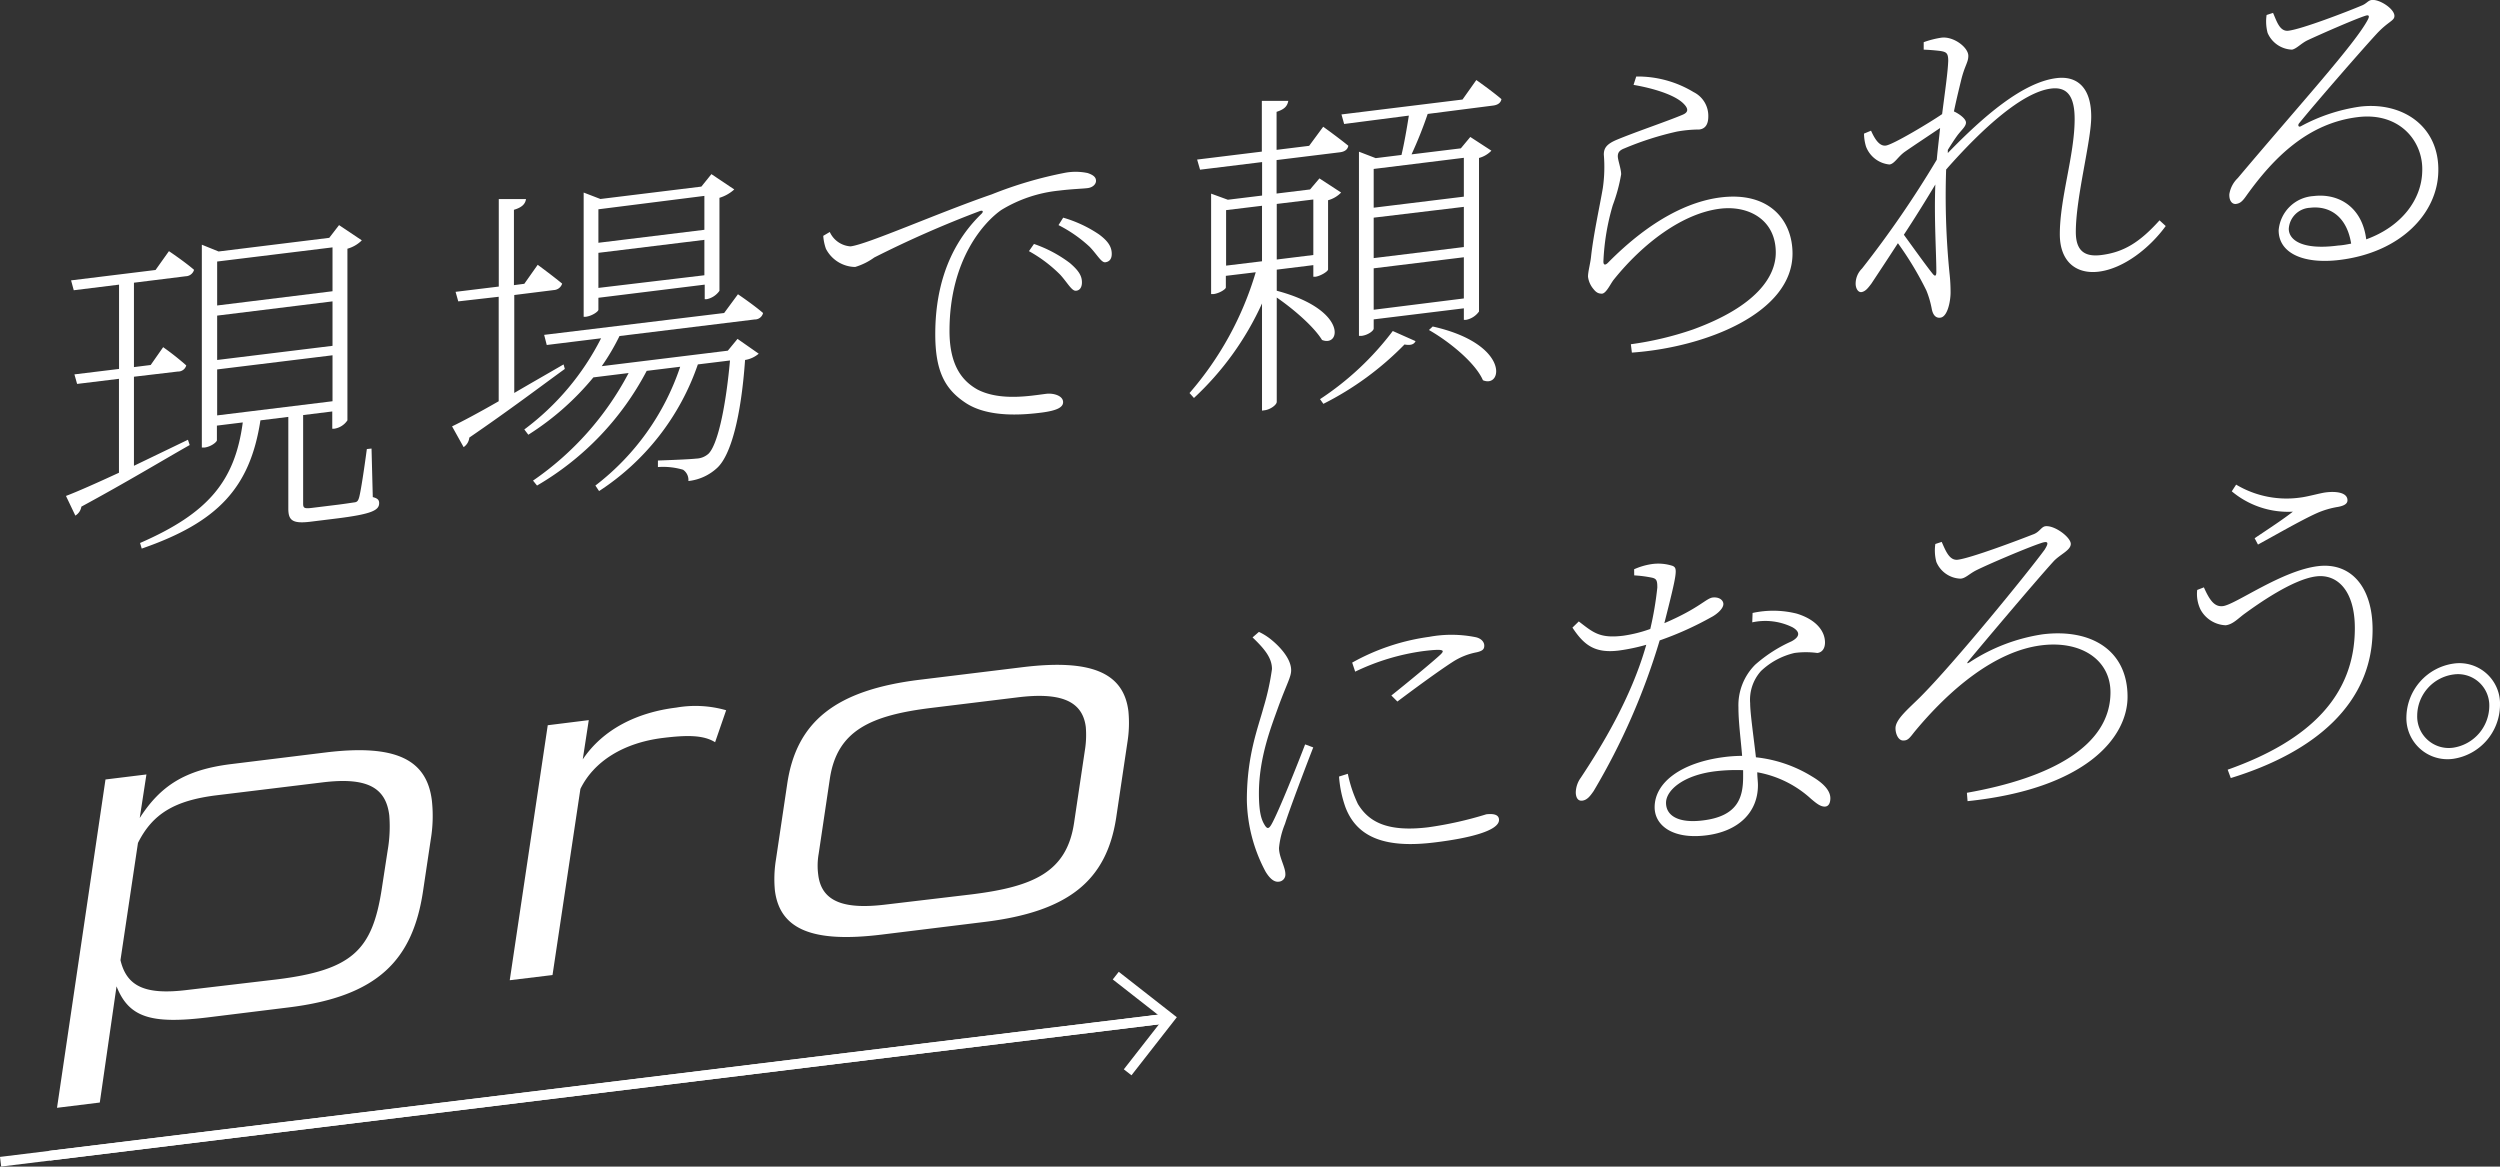 <svg viewBox="0 0 298.63 139.35" xmlns="http://www.w3.org/2000/svg"><rect x="0" y="0" width="298.63" height="139.35" fill="#333333" stroke="none"/><g fill="#fff"><path d="m39 89.87c8.37-1 12 .91 12.59 5.77a17.09 17.09 0 0 1 -.14 4.67l-.91 6.09c-1.22 8.24-5.36 12.63-16.08 13.94l-9.64 1.19c-6.81.83-9.43 0-10.9-3.71l-2 13.88-5.11.63 5.79-39.22 4.89-.6-.8 5.2c2.48-3.85 5.41-5.76 10.94-6.44zm-13.14 5.13c-5 .62-7.64 2.21-9.38 5.69l-2.09 14c.75 3.18 3 4.18 8 3.56l10.61-1.25c9.08-1.11 11.45-3.51 12.58-10.68l.72-4.69a16.77 16.77 0 0 0 .2-4.23c-.4-3.33-2.65-4.6-8-3.94z"/><path d="m85.42 88.66c-1.4-.88-3.41-.86-6.25-.51-4.68.58-8.23 2.79-9.84 6.09l-3.33 22.23-5.11.62 4.54-30.46 4.9-.61-.72 4.69c2.43-3.62 6.51-5.62 11.19-6.19a13.3 13.3 0 0 1 5.94.32z"/><path d="m105.31 111.64c-8.16 1-12.17-.56-12.75-5.3a14.55 14.55 0 0 1 .13-3.67l1.34-9c1.09-7.5 5.82-11.24 15.82-12.47l12.27-1.5c8.16-1 12.1.62 12.67 5.25a14.51 14.51 0 0 1 -.12 3.73l-1.34 9c-1.16 7.56-5.75 11.23-15.75 12.45zm10.71-4.8c7.45-.92 11.41-2.68 12.28-8.55l1.34-9a11.41 11.41 0 0 0 .06-2.45c-.4-3.22-3.18-4.15-8.14-3.54l-10.22 1.25c-7.34.89-11.34 2.71-12.21 8.45l-1.34 9a8.18 8.18 0 0 0 -.05 2.5c.4 3.27 3.17 4.15 8.07 3.55z"/><path d="m22.66 53.16c-3.25 1.84-7.49 4.41-12.94 7.36a1.52 1.52 0 0 1 -.72 1.07l-1.12-2.35c1.28-.48 3.56-1.49 6.33-2.77v-11.22l-5 .61-.32-1.14 5.33-.65v-10.07l-5.41.67-.32-1.18 10.09-1.24 1.6-2.25s1.84 1.23 3 2.23a1.06 1.06 0 0 1 -1 .77l-6.18.77v10.08l2-.25 1.49-2.13a32.17 32.17 0 0 1 2.76 2.18 1 1 0 0 1 -1 .73l-5.25.62v10.64l6.45-3.11zm21.87 6.22c.64.16.76.39.76.72 0 .85-.84 1.32-5.29 1.86l-2.92.36c-2.2.27-2.64-.2-2.64-1.58v-10.94l-3.33.41c-1.24 8.08-5.11 12.18-14.18 15.32l-.2-.67c8.17-3.56 11.34-7.41 12.27-14.4l-3.09.38v1.75c0 .2-.68.77-1.48.87h-.32v-24.23l2 .81 13.22-1.63 1.17-1.52 2.72 1.82a3.92 3.92 0 0 1 -1.72 1v20.5a2.29 2.29 0 0 1 -1.57 1h-.24v-2.06l-3.48.43v10.57c0 .53.12.64 1.12.51l2.52-.31c1.21-.14 2.17-.3 2.49-.34s.44-.18.56-.6c.2-.72.6-3.37.92-5.77l.56-.06zm-18.59-28.14v5.25l13.78-1.7v-5.24zm13.78 4.76-13.78 1.7v5.3l13.78-1.69zm-13.78 13.62 13.78-1.69v-5.49l-13.78 1.69z"/><path d="m67.47 44.07c-2.76 2-6.56 4.88-11.41 8.2a1.55 1.55 0 0 1 -.68 1.14l-1.38-2.48c1.13-.54 3.13-1.6 5.57-3v-12.48l-4.83.55-.32-1.14 5.16-.63v-10.45h3.25c-.08.58-.48 1-1.44 1.28v9l1.24-.16 1.6-2.27s1.76 1.29 2.92 2.25a1.1 1.1 0 0 1 -1 .77l-4.72.59v11.7c1.84-1.08 3.84-2.22 5.89-3.41zm6.53-3.93a26.73 26.73 0 0 1 -2.12 3.6l15.06-1.85 1.16-1.41 2.53 1.77a3.29 3.29 0 0 1 -1.63.75c-.48 6.81-1.69 11.31-3.29 12.85a6 6 0 0 1 -3.48 1.61 1.47 1.47 0 0 0 -.64-1.35 8.47 8.47 0 0 0 -3-.32v-.78c1.4-.05 3.81-.14 4.57-.23a2.29 2.29 0 0 0 1.48-.59c1-1 2-5 2.56-11.13l-3.84.47a29.45 29.45 0 0 1 -11.8 15.13l-.44-.66a29.75 29.75 0 0 0 10.13-14.19l-4 .49a34.27 34.27 0 0 1 -13.1 13.7l-.48-.59a35.79 35.79 0 0 0 11.42-12.85l-4.21.52a32.61 32.61 0 0 1 -7.77 6.85l-.48-.63a31 31 0 0 0 9.17-10.89l-6.49.8-.31-1.21 21.5-2.61 1.65-2.24s1.84 1.24 3 2.24a1 1 0 0 1 -1 .77zm-2.52-3.14c0 .21-.76.75-1.52.84h-.24v-14.84l2 .77 12.06-1.48 1.2-1.49 2.73 1.83a4.63 4.63 0 0 1 -1.77 1v11.11a2.46 2.46 0 0 1 -1.52 1h-.24v-1.74l-12.7 1.57zm0-12v4l12.66-1.55v-4.05zm12.66 7.88v-4.23l-12.66 1.55v4.19z"/><path d="m99.12 27.71a2.93 2.93 0 0 0 2.48 1.72c2-.24 10.45-4 16.86-6.21a48.22 48.22 0 0 1 8.86-2.6 7 7 0 0 1 2.6.05c.8.27 1 .57 1 .94s-.36.78-1 .86-1.8.1-3.44.3a16.38 16.38 0 0 0 -6.85 2.3c-2 1.38-6.21 5.85-6.21 14.47 0 4.31 1.68 6.06 3.36 7 2.76 1.41 6.41.72 8.21.5.8-.1 2 .2 2 1 0 .61-.72 1-2.53 1.24-2 .25-6.41.71-9.21-1.22-2.4-1.62-3.53-3.76-3.53-8.15s1-10 5.53-14.38c.24-.24.2-.48-.28-.29a127.55 127.55 0 0 0 -12.54 5.52 7.56 7.56 0 0 1 -2.28 1.13 4 4 0 0 1 -3.49-2.17 5.74 5.74 0 0 1 -.32-1.55zm24.39 1.43a15.41 15.41 0 0 1 4.29 2.28c1 .86 1.44 1.49 1.44 2.31 0 .61-.28 1-.76 1s-1-1-1.84-1.92a16.64 16.64 0 0 0 -3.73-2.81zm3.49-3.14a15.09 15.09 0 0 1 4.28 2c1.08.8 1.52 1.48 1.52 2.33 0 .61-.28.93-.76 1s-1-.94-1.88-1.85a16.21 16.21 0 0 0 -3.72-2.59z"/><path d="m152.51 34.73c8.49 2.25 7.65 6.79 5.41 5.88-1-1.63-3.45-3.72-5.41-5.07v12.46c0 .36-.76.91-1.4 1l-.36.05v-12.8a35.26 35.26 0 0 1 -8.13 11.29l-.53-.59a38.72 38.72 0 0 0 7.91-14.43l-3.57.43v1.39c0 .2-.76.7-1.48.79h-.28v-12l2 .73 4.09-.5v-4l-7.41.91-.35-1.21 7.73-.95v-6.06h3.16c-.12.63-.44 1-1.4 1.31v4.54l3.89-.48 1.68-2.28s1.84 1.32 3 2.27c-.08.46-.44.71-1 .78l-7.57.93v4l4-.49 1.12-1.32 2.59 1.69a3.44 3.44 0 0 1 -1.56.92v8.26c0 .25-.92.8-1.52.88h-.24v-1.39l-4.37.54zm-1.76-3.52v-6.63l-4.29.52v6.63zm1.76-6.85v6.64l4.37-.54v-6.63zm5.17 23.32a34.77 34.77 0 0 0 8.69-8.14l2.72 1.21c-.2.43-.64.52-1.32.4a36.38 36.38 0 0 1 -9.69 7.09zm18.67-38.12s1.88 1.32 3 2.28c-.08.45-.44.7-1 .77l-7.81 1a49.06 49.06 0 0 1 -1.93 4.83l5.89-.72 1.13-1.36 2.52 1.64a3.22 3.22 0 0 1 -1.48.87v18.34a2.46 2.46 0 0 1 -1.57 1h-.24v-1.38l-10.77 1.32v1.1c0 .24-.64.77-1.44.87h-.32v-22l2 .77 3.08-.38c.32-1.34.64-3.17.88-4.7l-7.73 1-.32-1.14 14.46-1.78zm-12.26 10.62v4.63l10.77-1.32v-4.64zm0 10.65 10.77-1.32v-4.8l-10.77 1.29zm10.77 4.82v-4.92l-10.77 1.32v4.95zm-3.72 3.35c9.25 2.08 8.37 7.43 6 6.42-.92-2.12-4.09-4.66-6.45-6z"/><path d="m195.13 10.14.32-1a12.88 12.88 0 0 1 6.85 1.86 3.16 3.16 0 0 1 1.76 2.91c0 1-.4 1.48-1.08 1.56a15.4 15.4 0 0 0 -2.68.25 36.59 36.59 0 0 0 -6.25 2c-.6.23-.8.5-.8.95s.4 1.5.4 2.15a19.81 19.81 0 0 1 -1 3.69 27.69 27.69 0 0 0 -1.12 6.73c0 .45.24.46.56.13 5.12-5.18 9.77-7.34 13.46-7.79 5.81-.71 8.57 2.73 8.57 6.71 0 7.08-10.34 11.2-19.19 11.83l-.12-1a38.72 38.72 0 0 0 7.41-1.76c7.61-2.77 9.9-6.34 9.9-9.19 0-3.9-3.21-5.66-6.65-5.24-4.49.55-9.22 4.14-12.7 8.47-.4.5-.88 1.62-1.4 1.68-.36 0-.65-.08-1-.52a2.83 2.83 0 0 1 -.68-1.51c0-.61.28-1.58.36-2.36.29-2.68 1.05-6.1 1.41-8.22a17.53 17.53 0 0 0 .12-4c0-.77.32-1.26 1.56-1.78 2.2-.92 6.17-2.26 7.89-3 .64-.28.72-.7 0-1.38-1.03-.97-3.41-1.74-5.9-2.17z"/><path d="m258.7 27c-1.88 2.59-5 5.08-8 5.45-2.68.33-4.65-1.18-4.65-4.47 0-4.35 1.77-9.45 1.77-13.76 0-2.6-.8-3.89-2.81-3.64-3.4.42-8.17 4.7-12.54 9.67a93.33 93.33 0 0 0 .4 12.36 20.27 20.27 0 0 1 .13 2.34c0 .94-.33 2.93-1.25 3-.44.05-.84-.22-1-1.06a11.25 11.25 0 0 0 -.64-2.19 39 39 0 0 0 -3.4-5.65c-1.17 1.81-2.29 3.5-3.17 4.83-.4.53-.68.89-1.12 1s-.76-.4-.76-1a2.54 2.54 0 0 1 .76-1.8 123.18 123.18 0 0 0 8.93-13c.12-1.32.28-2.6.4-3.79-1.48 1-3 2-4.2 2.83-.84.59-1.25 1.46-1.85 1.53a3.34 3.34 0 0 1 -2.8-2.14 5.53 5.53 0 0 1 -.24-1.55l.84-.35c.56 1.27 1.12 1.86 1.76 1.78.88-.11 5.45-2.87 6.73-3.76.36-2.81.68-5 .73-6.35 0-.93-.21-1.07-.93-1.19-.48-.06-1.2-.13-2-.16v-.89a10.86 10.86 0 0 1 2.12-.54c1.44-.18 3.21 1.15 3.21 2.17 0 .81-.44 1.15-.88 3-.16.67-.48 1.93-.84 3.64.64.29 1.44.88 1.44 1.33s-.48.83-1 1.5c-.36.49-.76 1.11-1.17 1.77v.37c4.21-4.34 8.94-8.46 13-8.95 2.29-.28 4.13.95 4.13 4.61 0 2.93-1.84 9.62-1.84 13.77 0 2.2 1 3 3 2.76 2.73-.33 4.65-1.54 7-4.15zm-27.4 5.48c0-2.2-.28-6.43-.12-10.44-1.08 1.8-2.44 4-3.76 6 1.24 1.71 2.8 3.88 3.44 4.66.28.35.44.3.44-.24z"/><path d="m271.52 1.54c.44 1 .8 2.26 1.84 2.13 1.64-.2 7.05-2.29 8.73-3 .61-.23.77-.62 1.21-.67.92-.12 2.72 1.05 2.72 1.9 0 .61-.72.62-2.16 2.18-1.77 1.92-7.25 8.21-9.22 10.64-.2.23-.08.54.24.34a21.07 21.07 0 0 1 7-2.32c5.09-.62 9.54 2.33 9.38 7.8-.12 4.93-4.45 9.61-11.78 10.51-4.41.54-7.29-.85-7.29-3.54a4.46 4.46 0 0 1 4.17-4.09c2.92-.36 5.8 1.24 6.29 5.17 4.28-1.55 6.61-4.8 6.69-8.1.16-3.56-2.65-7.12-7.7-6.5-5.88.72-10 4.73-13.38 9.49-.44.62-.72.82-1.16.88s-.84-.35-.8-1.17a3.39 3.39 0 0 1 1-1.91c7.29-8.66 14.06-16.08 15.55-18.95.24-.47.08-.58-.32-.44-1.21.39-5.09 2.08-6.89 2.92-.77.37-1.29 1-1.85 1.12a3.3 3.3 0 0 1 -2.92-2 5.36 5.36 0 0 1 -.12-2.14zm9.33 27.56c-.52-3.27-2.6-4.56-4.92-4.28a2.67 2.67 0 0 0 -2.53 2.51c0 1.38 1.68 2.56 5.89 2 .56-.03 1.04-.13 1.56-.23z"/><path d="m156.87 89.28c-.87 2.22-2.87 7.51-3.37 9.12a10.13 10.13 0 0 0 -.72 2.89c0 1.1.76 2.27.76 3.12a.85.85 0 0 1 -.8.91c-.6.07-1.12-.47-1.56-1.19a18.8 18.8 0 0 1 -2.24-8.55c0-5.33 1.32-8.58 2-11.1a30 30 0 0 0 1-4.56c0-1.3-.84-2.37-2.32-3.78l.76-.66a7.09 7.09 0 0 1 1.56 1c.68.56 2.29 2.07 2.29 3.58 0 .81-.52 1.61-1.53 4.37-.8 2.26-2.32 6-2.32 10.33 0 2.48.36 3.25.68 3.78s.52.47.84-.1c.84-1.49 3.17-7.34 4-9.52zm4.13 3.15a15.86 15.86 0 0 0 1.2 3.6c1.28 2.12 3.48 3.39 8.41 2.79a43.81 43.81 0 0 0 6.93-1.55c.8-.09 1.52 0 1.52.67 0 1.3-3.56 2.19-7.69 2.69-5.73.71-9.25-.49-10.66-4.22a13.9 13.9 0 0 1 -.76-3.65zm.52-13.28a26.06 26.06 0 0 1 9.21-3.08 14.64 14.64 0 0 1 5.57.05c.68.16 1 .6 1 1s-.16.63-.92.8a8 8 0 0 0 -2.89 1.17c-1.72 1.11-4.64 3.26-6.57 4.71l-.72-.72c1.81-1.44 5-4.07 5.89-4.91.52-.52.4-.7-2.12-.39a27.12 27.12 0 0 0 -8.09 2.45z"/><path d="m195.2 68a8 8 0 0 1 2.05-.61 5.54 5.54 0 0 1 2.56.21c.6.29.56.7-1 6.84 4.25-1.82 5-3 5.81-3.07s1.24.37 1.24.78c0 .65-1 1.35-1.4 1.55a38.66 38.66 0 0 1 -6.21 2.8 79.7 79.7 0 0 1 -7.89 18c-.4.57-.76 1.07-1.36 1.14s-.77-.52-.77-1a3.11 3.11 0 0 1 .6-1.74c2.37-3.58 6-9.44 7.82-15.88a23 23 0 0 1 -3.29.69c-2.88.35-4.16-.67-5.53-2.74l.76-.74c1.73 1.33 2.49 2.05 5.29 1.71a16.07 16.07 0 0 0 3.25-.81 39.82 39.82 0 0 0 .84-4.94c0-.86-.08-1.09-.76-1.21a14.7 14.7 0 0 0 -2-.25zm14.15 5.22a11.54 11.54 0 0 1 5.28.08c2.29.7 3.37 2.07 3.37 3.45 0 .73-.36 1.19-.92 1.25a10.08 10.08 0 0 0 -2.73 0 8.67 8.67 0 0 0 -4 2.16 5.14 5.14 0 0 0 -1.29 3.84c0 1.18.41 4 .69 6.46a16 16 0 0 1 6.73 2.31c1.68 1 2.16 1.89 2.16 2.58 0 .49-.16 1-.68 1s-1-.4-1.6-.9a12.84 12.84 0 0 0 -6.45-3.2c0 .57.08 1.09.08 1.54 0 3.25-2.33 5.53-6.21 6-4.05.49-6.13-1.24-6.13-3.36 0-3 3.24-5.36 8.33-6a17.27 17.27 0 0 1 2.12-.14c-.16-2-.44-4-.44-5.8a6.85 6.85 0 0 1 2-5.09 17 17 0 0 1 4.34-2.79c1.08-.58 1-1.17.12-1.68a7.36 7.36 0 0 0 -4.81-.59zm-1.13 18.78a21.2 21.2 0 0 0 -3.32.13c-3.81.46-5.89 2.26-5.89 3.77s1.44 2.47 4.41 2.1c4.2-.51 4.8-2.78 4.8-5.22z"/><path d="m231.94 64.73c.48 1.08.92 2.25 1.92 2.13 1.6-.2 7.33-2.37 8.93-3 .84-.27 1-.9 1.52-1 1.13-.14 3.05 1.33 3.05 2.11s-1.32 1.26-2.09 2.12c-2.16 2.38-8.21 9.55-10.05 11.77-.36.41-.28.48.16.18a21.77 21.77 0 0 1 8.62-3.27c5.77-.71 10.14 1.89 10.14 7.46 0 4.88-5 11-19.11 12.47l-.08-1c10.05-1.77 17.15-5.61 17.15-12 0-3.87-3.49-6.2-8.22-5.62-5.56.68-11 5.26-15.22 10.37-.52.67-.76 1-1.24 1-.64.08-1-.77-1-1.46 0-1.06 1.52-2.3 2.92-3.69 4.09-4.08 13.06-15.11 14.9-17.65.44-.71.56-1.13-.48-.76-1.6.53-6.17 2.47-7.69 3.23-.84.42-1.32 1-1.92 1a3.25 3.25 0 0 1 -2.85-2 5.34 5.34 0 0 1 -.12-2.14z"/><path d="m263.26 70.16c.76 1.73 1.36 2.35 2.28 2.24 1.49-.18 7-4.24 11.34-4.77 3.89-.48 6.53 2.41 6.53 7.58 0 8.78-6.81 14.62-16.94 17.73l-.37-1c9.82-3.48 15.19-8.86 15.19-16.91 0-4.47-2.09-6.49-4.61-6.18-2.8.34-7 3.33-8.49 4.41-.84.6-1.44 1.32-2.33 1.43a3.59 3.59 0 0 1 -3-1.87 4.29 4.29 0 0 1 -.4-2.35zm3.33-11.47.52-.8a11.74 11.74 0 0 0 7.77 1.53c.8-.1 2.28-.52 2.92-.6 1.24-.16 2.61 0 2.61.94 0 .44-.44.66-1.13.79a10.3 10.3 0 0 0 -2.56.76c-1.84.83-5 2.65-7 3.74l-.4-.76c1.72-1.15 3.4-2.25 4.57-3.17a10.47 10.47 0 0 1 -7.3-2.43z"/><path d="m287.45 85.61a6.56 6.56 0 0 1 5.61-6.34 4.85 4.85 0 0 1 5.57 5 6.55 6.55 0 0 1 -5.57 6.37 4.91 4.91 0 0 1 -5.61-5.03zm1.29-.16a3.77 3.77 0 0 0 4.32 3.86 5.07 5.07 0 0 0 4.29-4.92 3.74 3.74 0 0 0 -4.29-3.82 5 5 0 0 0 -4.32 4.88z"/></g><path d="m5.9 138.05 133.86-16.44" fill="none" stroke="#fff" stroke-miterlimit="10" stroke-width="1.16"/><path d="m.07 138.77 139.69-17.16" fill="none" stroke="#fff" stroke-miterlimit="10" stroke-width="1.16"/><path d="m134.7 128.09 5.06-6.48-6.48-5.07" fill="none" stroke="#fff" stroke-miterlimit="10" stroke-width="1.16"/></svg>